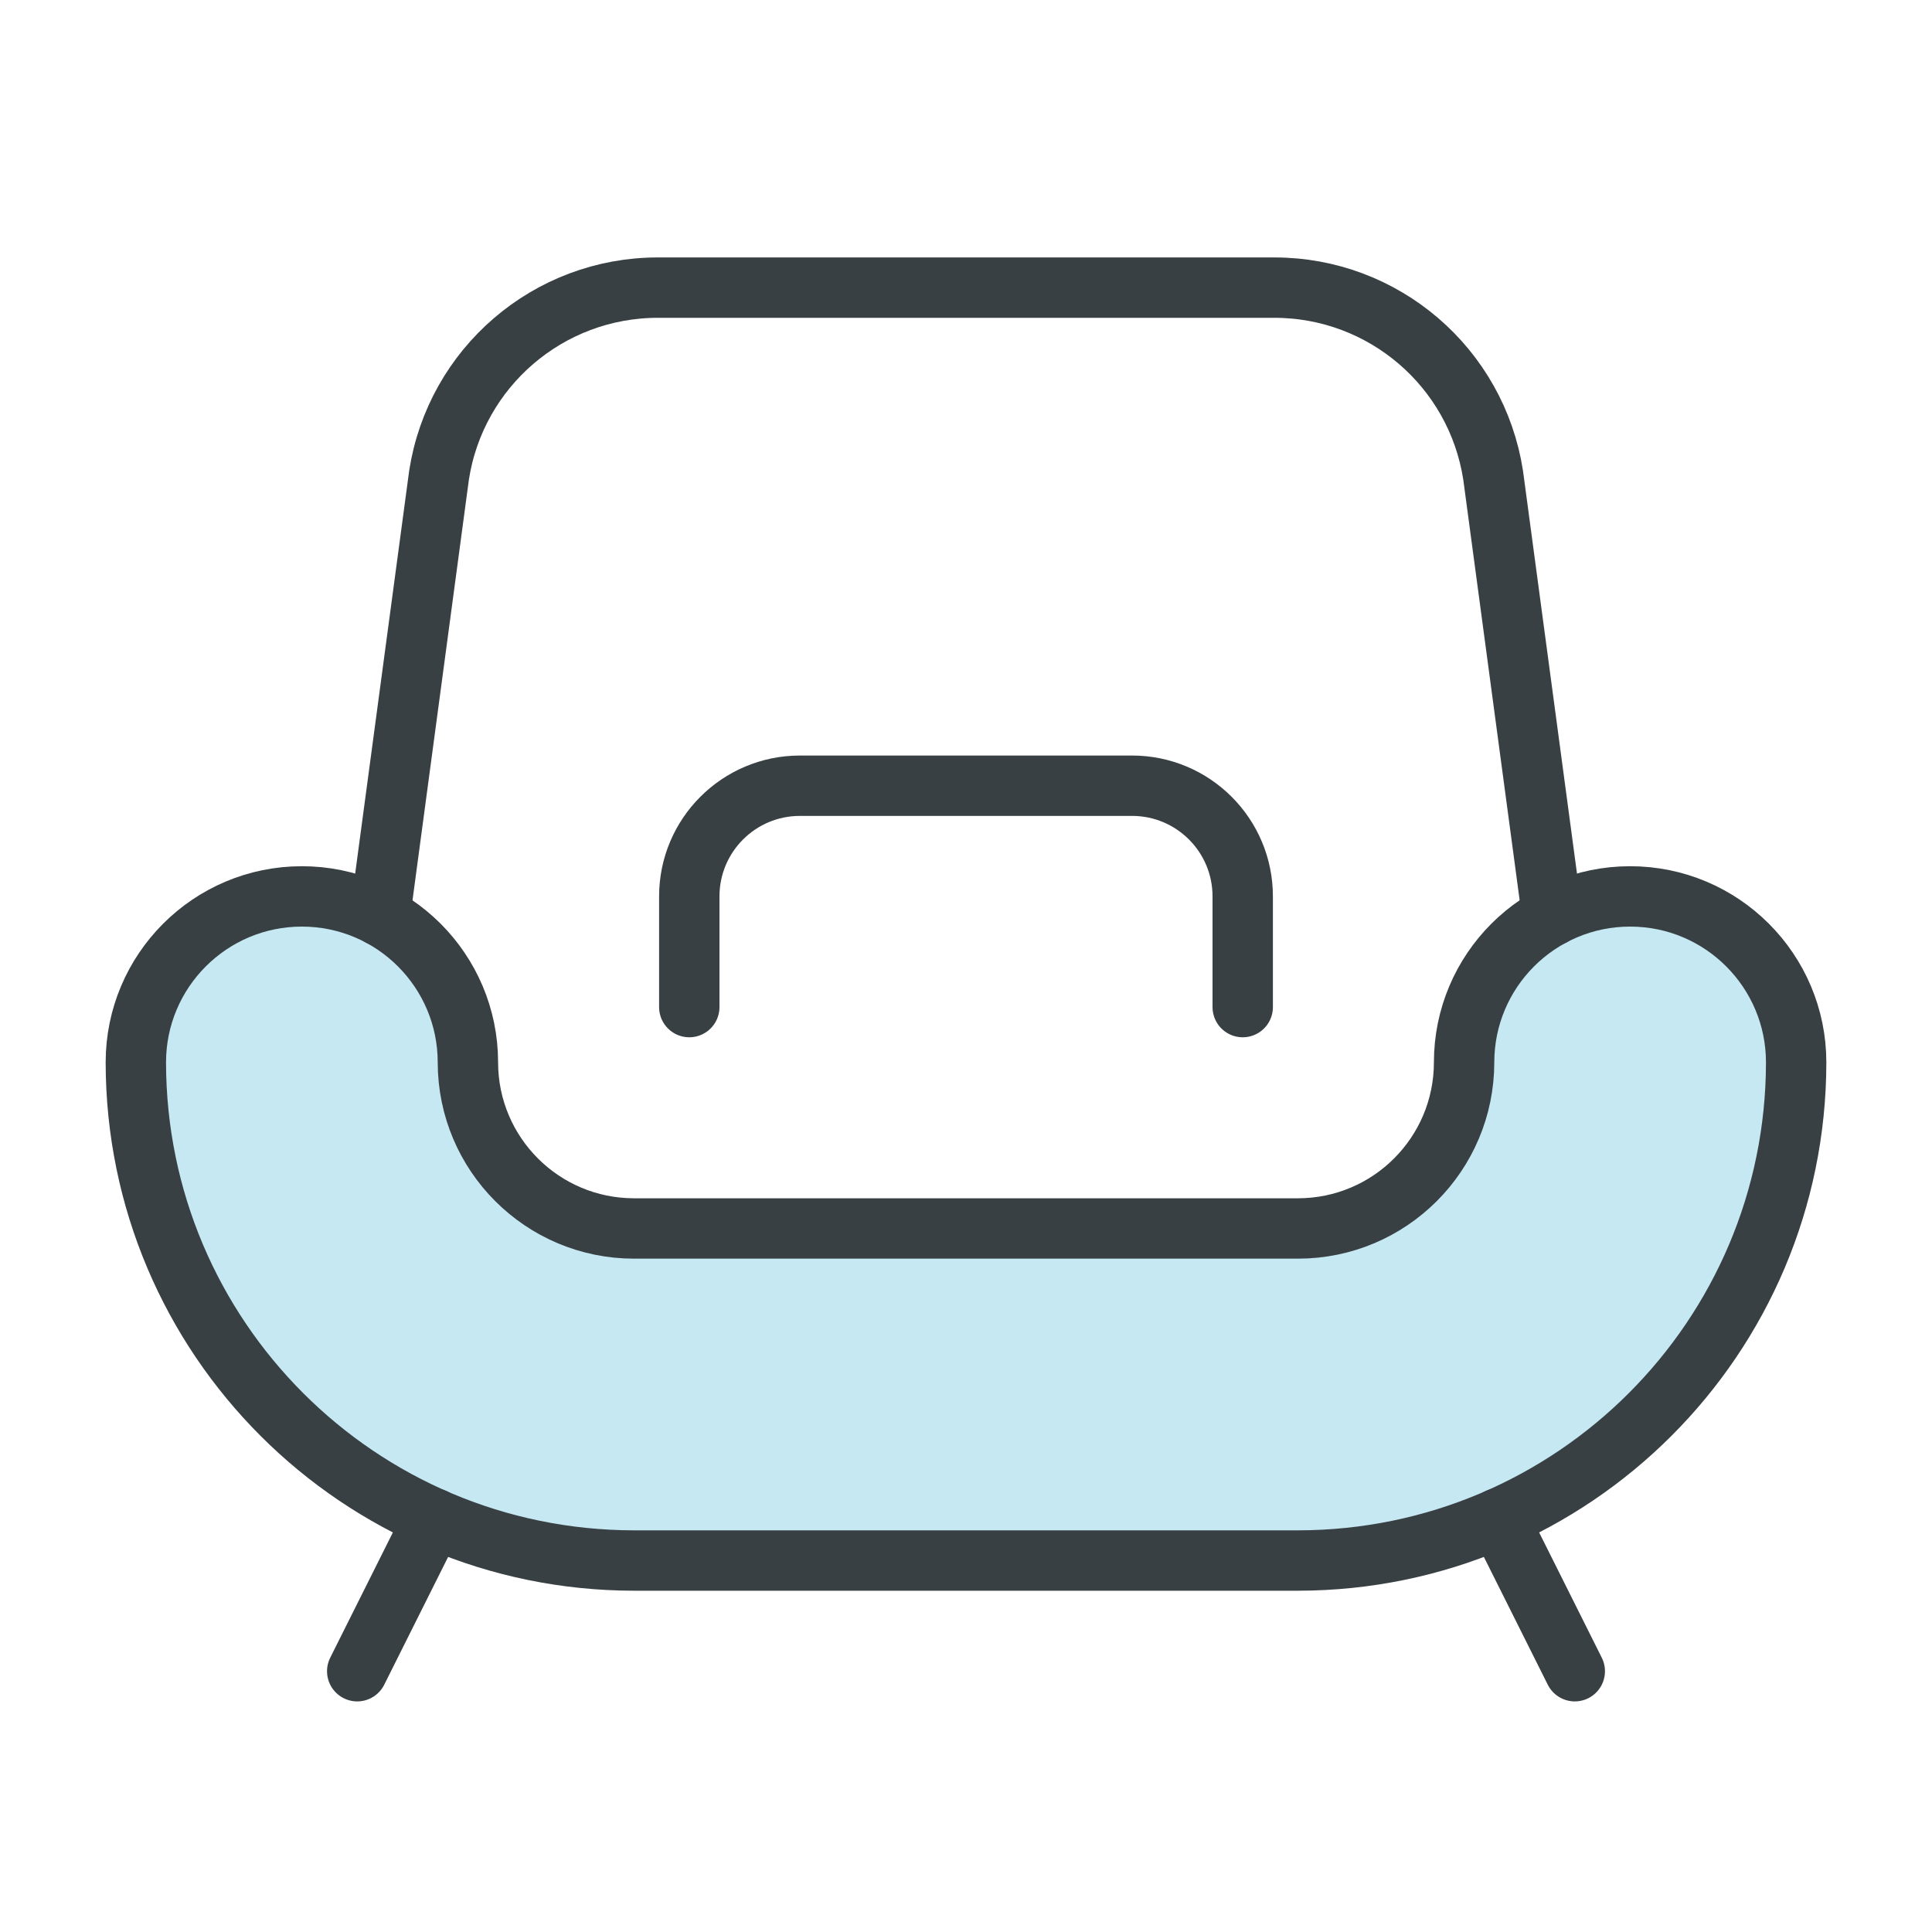 <svg height="48" viewBox="0 0 48 48" width="48" xmlns="http://www.w3.org/2000/svg"><g style="stroke:#384044;stroke-width:1.5;fill:none;fill-rule:evenodd;stroke-linecap:round;stroke-linejoin:round" transform="translate(3 7)"><path d="m29.25 31.771h-16.5c-6.832-.007-12.368-5.543-12.375-12.375 0-2.278 1.847-4.125 4.125-4.125s4.125 1.847 4.125 4.125c.002 2.277 1.848 4.123 4.125 4.125h16.5c2.277-.002 4.123-1.848 4.125-4.125 0-2.278 1.847-4.125 4.125-4.125s4.125 1.847 4.125 4.125c-.007 6.832-5.543 12.368-12.375 12.375z" fill="#c5e8f3"/><path d="m5.875 34.521 1.899-3.797"/><path d="m36.125 34.521-1.899-3.797"/><path d="m35.564 15.755-1.467-10.945c-.413-2.684-2.722-4.665-5.438-4.664h-15.316c-2.715 0-5.023 1.981-5.436 4.664l-1.467 10.945"/><path d="m27.875 18.021v-2.75c0-1.519-1.231-2.75-2.75-2.75h-8.25c-1.519 0-2.75 1.231-2.75 2.75v2.75"/></g></svg>